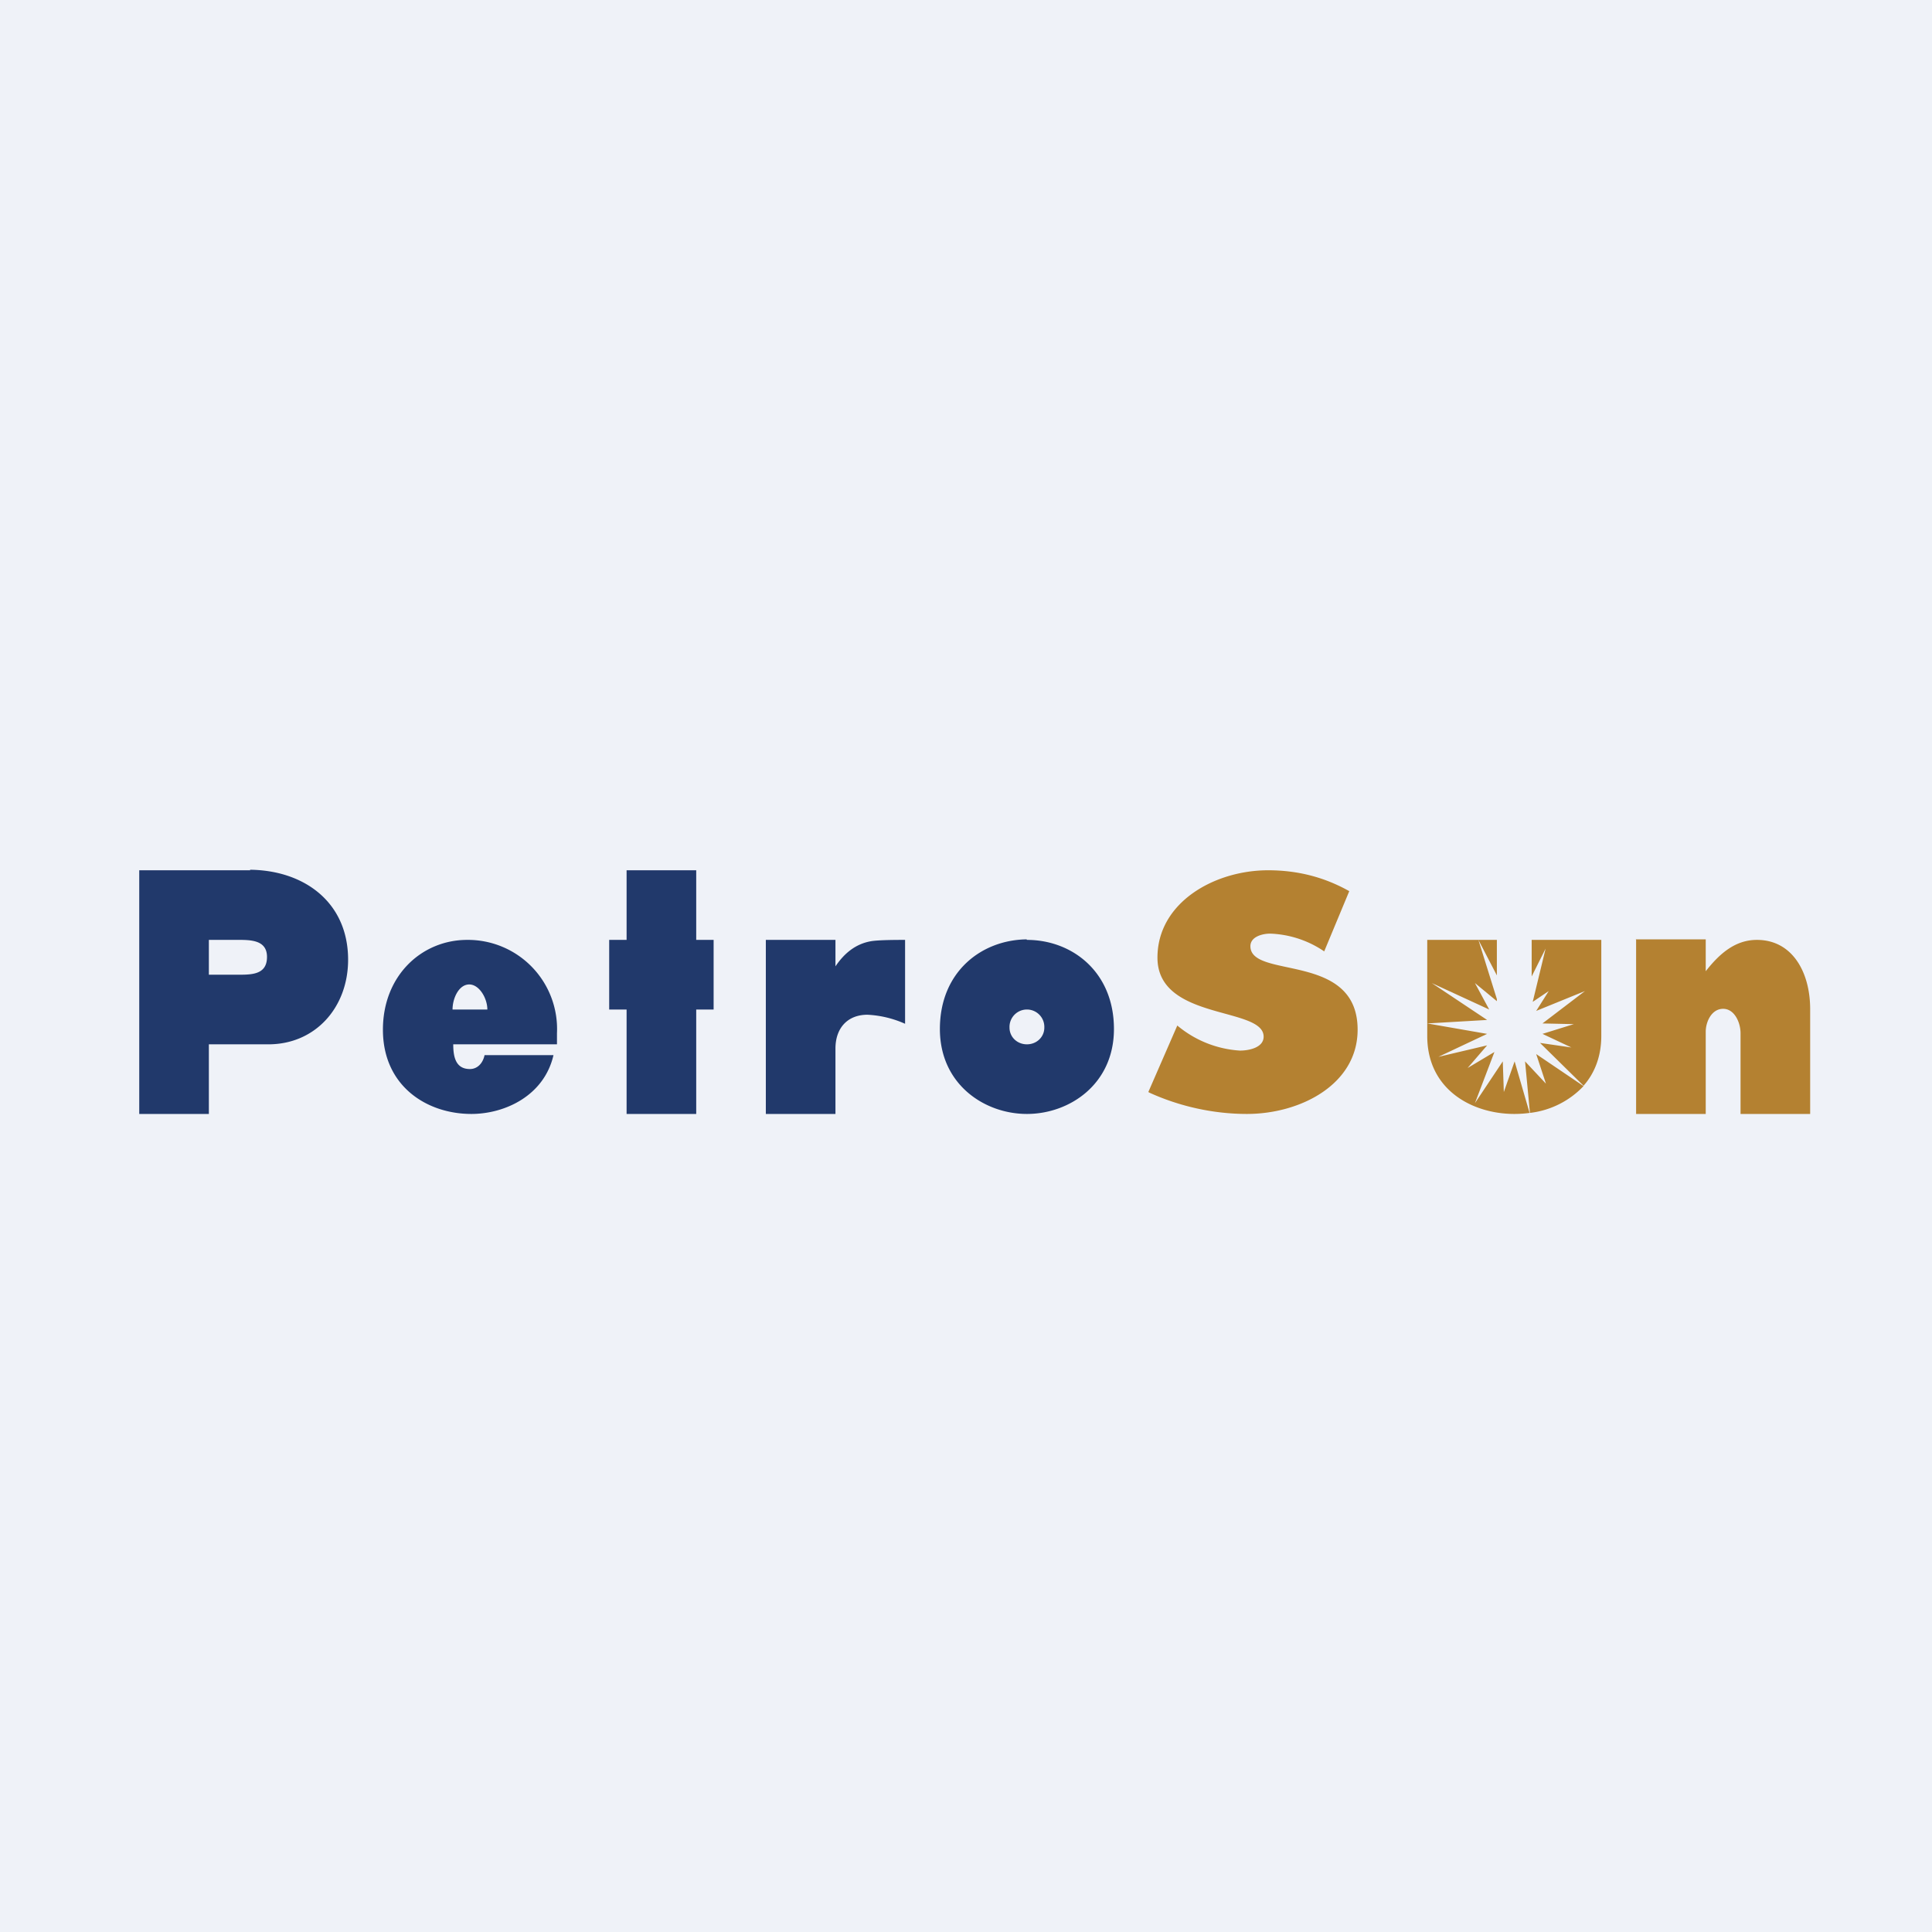 <?xml version="1.0" encoding="UTF-8"?>
<!-- generated by Finnhub -->
<svg viewBox="0 0 55.5 55.5" xmlns="http://www.w3.org/2000/svg">
<path d="M 0,0 H 55.5 V 55.5 H 0 Z" fill="rgb(239, 242, 248)"/>
<path d="M 7.18,24.985 C 8.74,25 10,25.92 10,27.57 C 10,28.94 9.06,30 7.71,30 H 6 V 32 H 4 V 25 H 7.19 Z M 6,28 H 6.75 C 7.18,28 7.67,28.03 7.67,27.49 C 7.67,26.97 7.14,27 6.74,27 H 6 V 28 Z M 11,29.58 C 11,28.02 12.12,27 13.42,27 A 2.56,2.56 0 0,1 16,29.68 V 30 H 13.02 C 13.02,30.38 13.1,30.71 13.5,30.71 C 13.71,30.71 13.87,30.55 13.92,30.31 H 15.9 C 15.63,31.48 14.5,32 13.54,32 C 12.26,32 11,31.2 11,29.58 Z M 13,29 H 14 C 14,28.68 13.77,28.28 13.48,28.28 C 13.18,28.28 13,28.68 13,29 Z M 18,27 V 25 H 20 V 27 H 20.5 V 29 H 20 V 32 H 18 V 29 H 17.5 V 27 H 18 Z M 22,27 H 24 V 27.76 C 24.25,27.39 24.57,27.12 25.01,27.04 C 25.22,27 25.79,27 26,27 V 29.41 A 3,3 0 0,0 24.92,29.15 C 24.34,29.15 24,29.54 24,30.12 V 32 H 22 V 27 Z" fill="rgb(33, 57, 107)"/>
<path d="M 32.99,31.365 L 33.82,29.46 A 3.1,3.1 0 0,0 35.62,30.18 C 35.89,30.18 36.3,30.09 36.3,29.78 C 36.3,28.91 33.25,29.33 33.25,27.51 C 33.25,25.93 34.88,25 36.43,25 C 37.28,25 38.05,25.2 38.76,25.6 L 38.04,27.33 A 2.94,2.94 0 0,0 36.49,26.82 C 36.26,26.82 35.92,26.91 35.92,27.18 C 35.92,28.14 39,27.33 39,29.58 C 39,31.15 37.36,32 35.82,32 C 34.85,32 33.87,31.78 33,31.38 Z" fill="rgb(180, 129, 49)"/>
<path d="M 29.49,26.985 C 28.2,27 27,27.91 27,29.56 C 27,31.15 28.28,32 29.5,32 S 32,31.15 32,29.56 C 32,27.92 30.8,27 29.5,27 Z M 29.5,29 A 0.5,0.5 0 0,0 29,29.52 C 29,29.79 29.22,30 29.5,30 S 30,29.79 30,29.52 A 0.5,0.5 0 0,0 29.5,29 Z" fill="rgb(33, 57, 107)" fill-rule="evenodd"/>
<path d="M 46.99,26.985 H 49 V 27.9 C 49.4,27.39 49.85,27 50.47,27 C 51.49,27 52,27.93 52,28.99 V 32 H 50 V 29.68 C 50,29.38 49.83,28.98 49.5,28.98 C 49.17,28.98 49,29.35 49,29.64 V 32 H 47 V 27 Z M 42.47,27 H 41 V 29.76 C 41,31.31 42.3,32 43.5,32 C 43.65,32 43.8,31.99 43.94,31.97 L 43.51,30.49 L 43.2,31.37 L 43.17,30.49 L 42.37,31.69 L 42.93,30.22 L 42.16,30.68 L 42.72,30.03 L 41.32,30.36 L 42.72,29.7 L 41,29.4 L 42.72,29.3 L 41.13,28.24 L 42.78,29 L 42.37,28.24 L 43,28.76 V 28.7 L 42.47,27 Z M 43,28.02 V 27 H 42.47 L 43,28.02 Z M 44,28.05 L 44.4,27.25 L 44.03,28.78 L 44.49,28.47 L 44.13,29.04 L 45.53,28.47 L 44.31,29.4 L 45.21,29.42 L 44.31,29.7 L 45.14,30.09 L 44.24,29.96 L 45.49,31.19 C 45.8,30.84 46,30.36 46,29.76 V 27 H 44 V 28.05 Z M 45.49,31.2 L 44.13,30.28 L 44.41,31.13 L 43.81,30.49 L 43.95,31.97 A 2.52,2.52 0 0,0 45.49,31.2 Z" fill="rgb(180, 129, 49)"/>
</svg>
